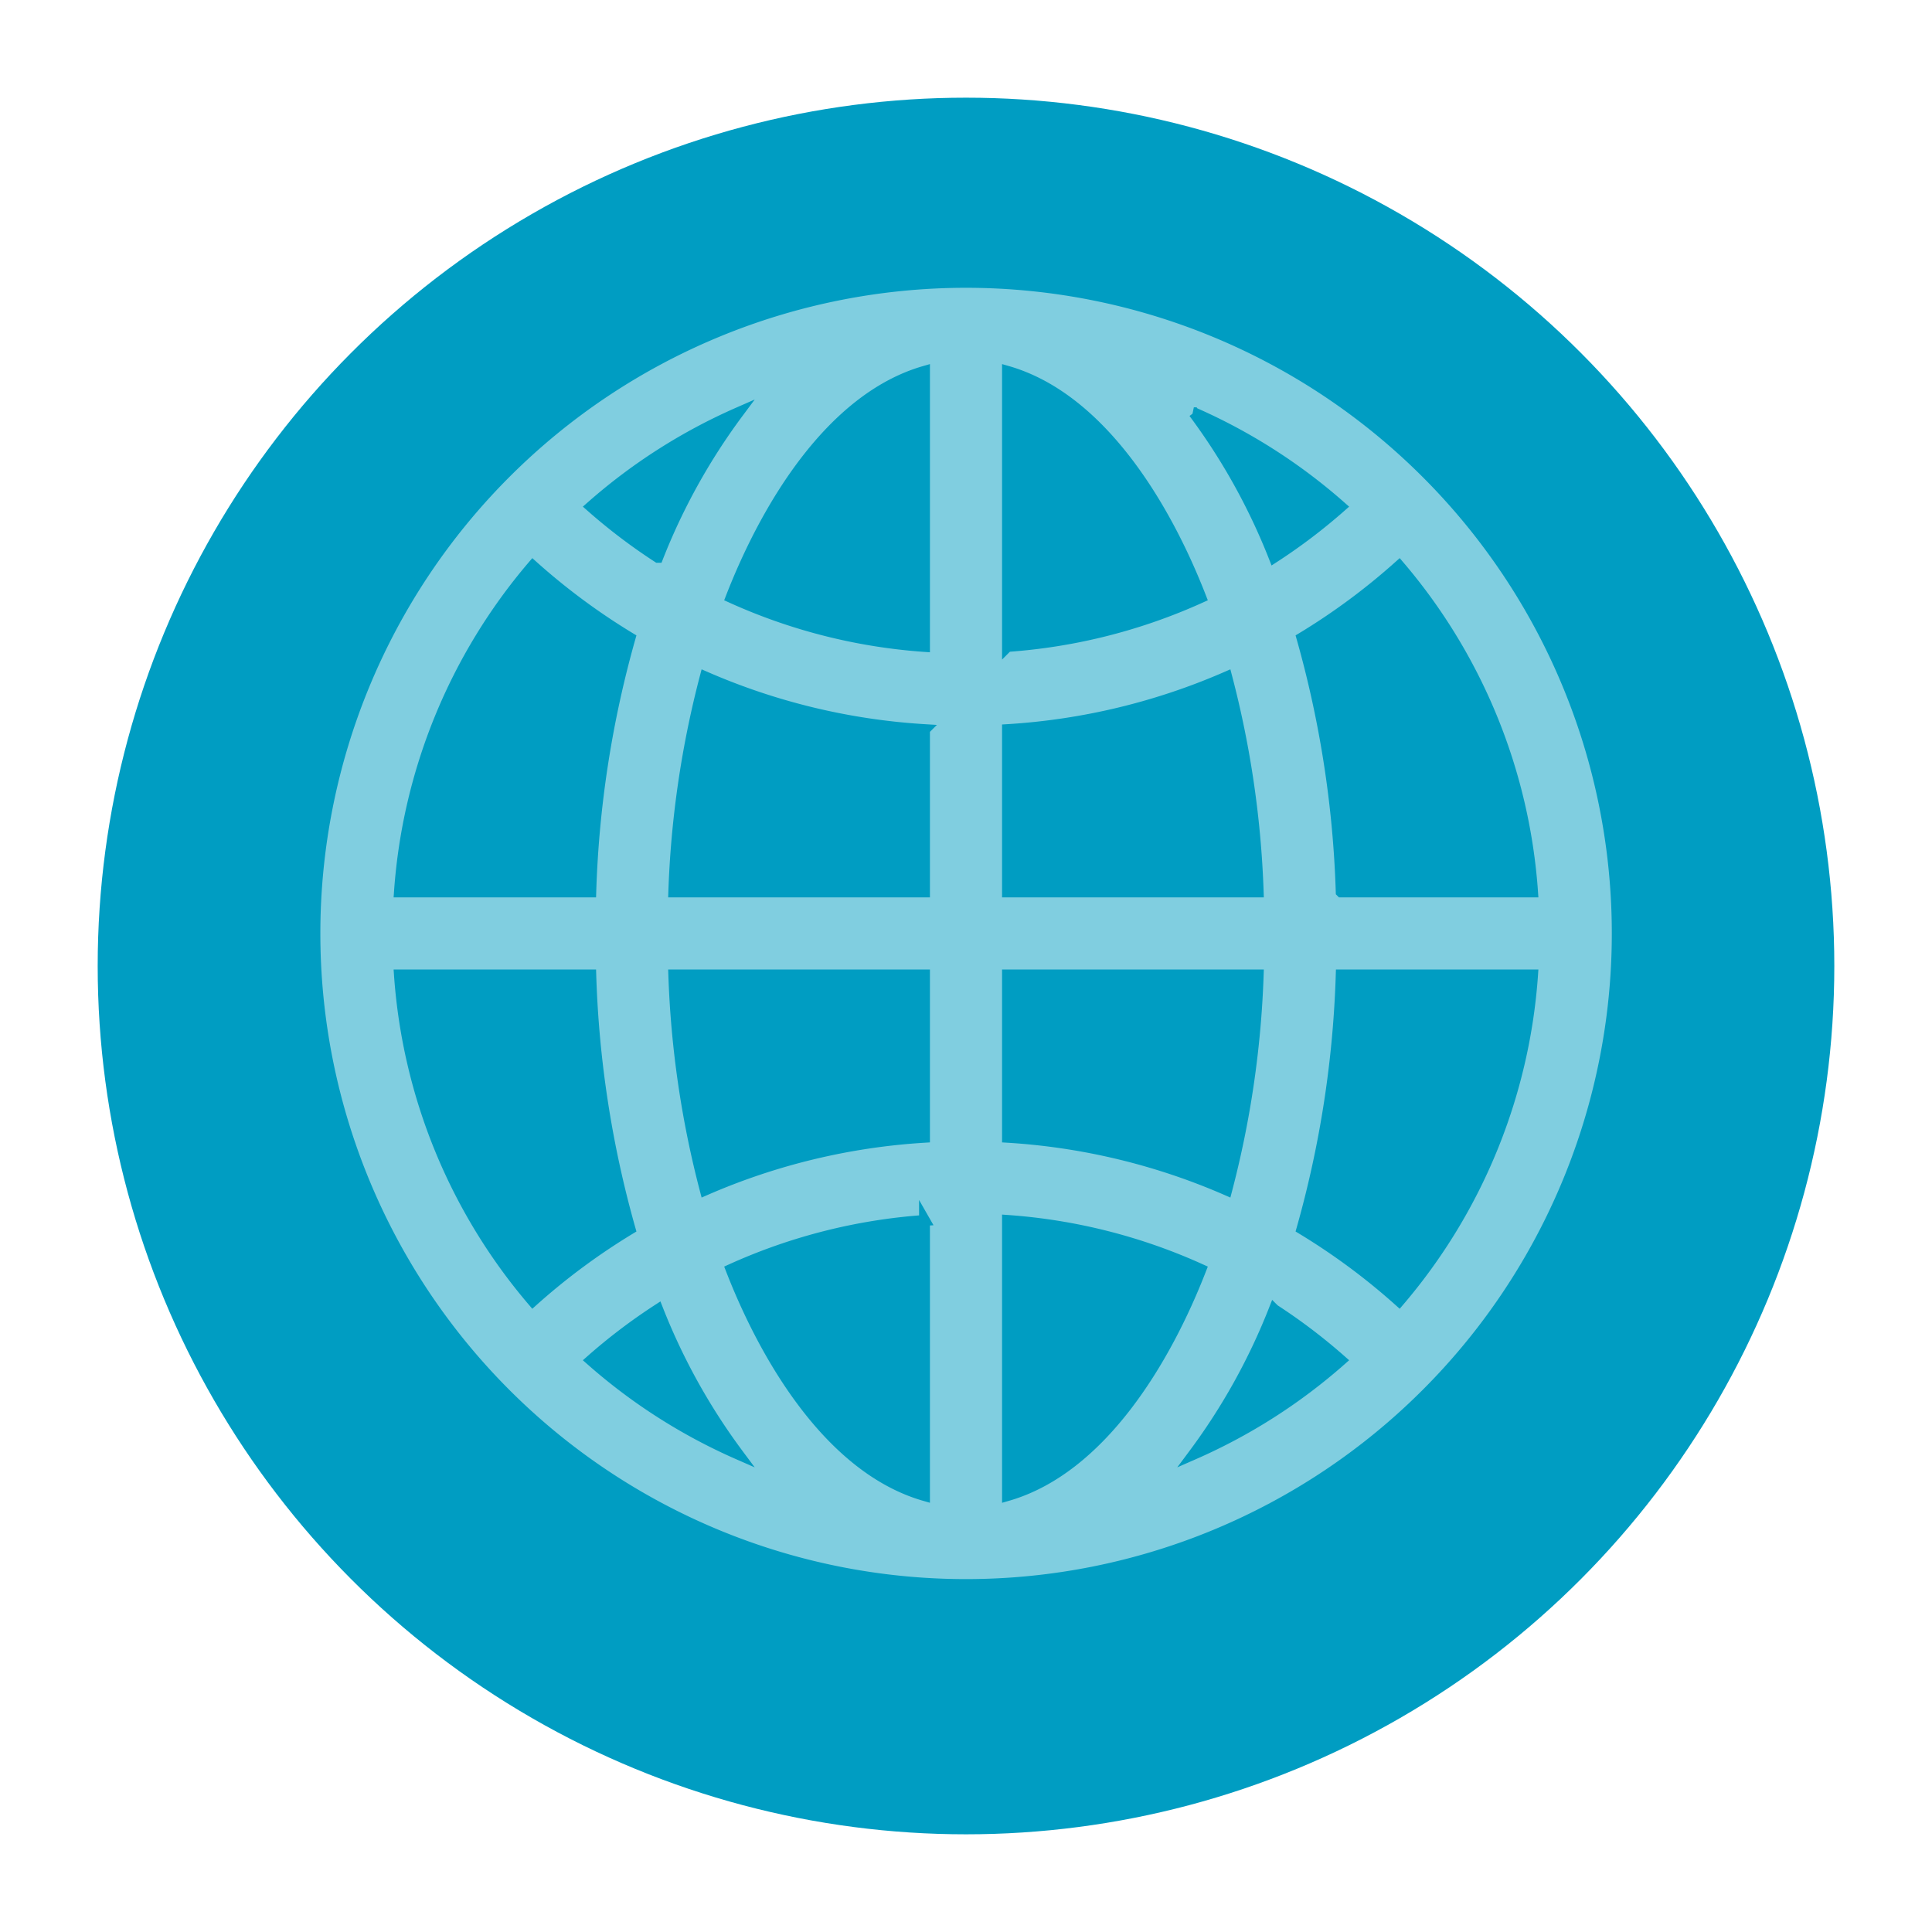 <svg xmlns="http://www.w3.org/2000/svg" xmlns:xlink="http://www.w3.org/1999/xlink" width="178" height="178" viewBox="0 0 178 178">
  <defs>
    <filter id="Ellipse_47" x="0" y="0" width="178" height="178" filterUnits="userSpaceOnUse">
      <feOffset dy="3" input="SourceAlpha"/>
      <feGaussianBlur stdDeviation="3" result="blur"/>
      <feFlood flood-opacity="0.161"/>
      <feComposite operator="in" in2="blur"/>
      <feComposite in="SourceGraphic"/>
    </filter>
  </defs>
  <g id="world" transform="translate(-984 -1285)">
    <g transform="matrix(1, 0, 0, 1, 984, 1285)" filter="url(#Ellipse_47)">
      <circle id="Ellipse_47-2" data-name="Ellipse 47" cx="80" cy="80" r="80" transform="translate(9 6)" fill="#009dc2"/>
    </g>
    <path id="www" d="M102.417,17.583a59.986,59.986,0,1,0,0,84.834A59.954,59.954,0,0,0,102.417,17.583ZM99.91,93.865a60.128,60.128,0,0,0-8.961-6.636,97.015,97.015,0,0,0,3.619-23.408H112.2A51.867,51.867,0,0,1,99.91,93.865ZM7.8,63.822H25.432A97.015,97.015,0,0,0,29.051,87.23a60.129,60.129,0,0,0-8.961,6.636A51.868,51.868,0,0,1,7.8,63.822ZM20.09,26.134a60.129,60.129,0,0,0,8.961,6.636,97.015,97.015,0,0,0-3.619,23.408H7.8A51.868,51.868,0,0,1,20.09,26.134Zm36.087,7.426a51.935,51.935,0,0,1-17.819-4.515C41.6,20.7,47.575,10.688,56.178,8.208Zm0,7.66V56.177h-23.1a90.068,90.068,0,0,1,2.9-19.819A59.585,59.585,0,0,0,56.178,41.219Zm0,22.6V78.78a59.585,59.585,0,0,0-20.2,4.861,90.068,90.068,0,0,1-2.9-19.819Zm0,22.618v25.351c-8.6-2.481-14.577-12.49-17.819-20.837A51.935,51.935,0,0,1,56.178,86.44Zm7.645,0a51.935,51.935,0,0,1,17.819,4.515C78.4,99.3,72.425,109.311,63.823,111.791Zm0-7.66V63.822h23.1a90.067,90.067,0,0,1-2.9,19.819,59.585,59.585,0,0,0-20.2-4.861Zm0-22.6V41.219a59.585,59.585,0,0,0,20.2-4.861,90.067,90.067,0,0,1,2.9,19.819Zm0-22.618V8.208C72.425,10.689,78.4,20.7,81.641,29.045A51.94,51.94,0,0,1,63.823,33.559Zm17.17-21.535a52.112,52.112,0,0,1,13.551,8.653,52.541,52.541,0,0,1-6.15,4.668,57.554,57.554,0,0,0-7.4-13.321ZM31.606,25.345a52.561,52.561,0,0,1-6.15-4.668,52.111,52.111,0,0,1,13.551-8.653,57.572,57.572,0,0,0-7.4,13.321Zm0,69.309a57.558,57.558,0,0,0,7.4,13.321,52.111,52.111,0,0,1-13.551-8.653A52.54,52.54,0,0,1,31.606,94.654Zm56.788,0a52.565,52.565,0,0,1,6.15,4.667,52.111,52.111,0,0,1-13.551,8.653,57.551,57.551,0,0,0,7.4-13.321Zm6.174-38.477a97.013,97.013,0,0,0-3.619-23.408,60.142,60.142,0,0,0,8.961-6.636A51.868,51.868,0,0,1,112.2,56.177Z" transform="translate(1013 1311.001)" fill="#80cee0" stroke="#009dc2" stroke-width="1"/>
  </g>
</svg>
